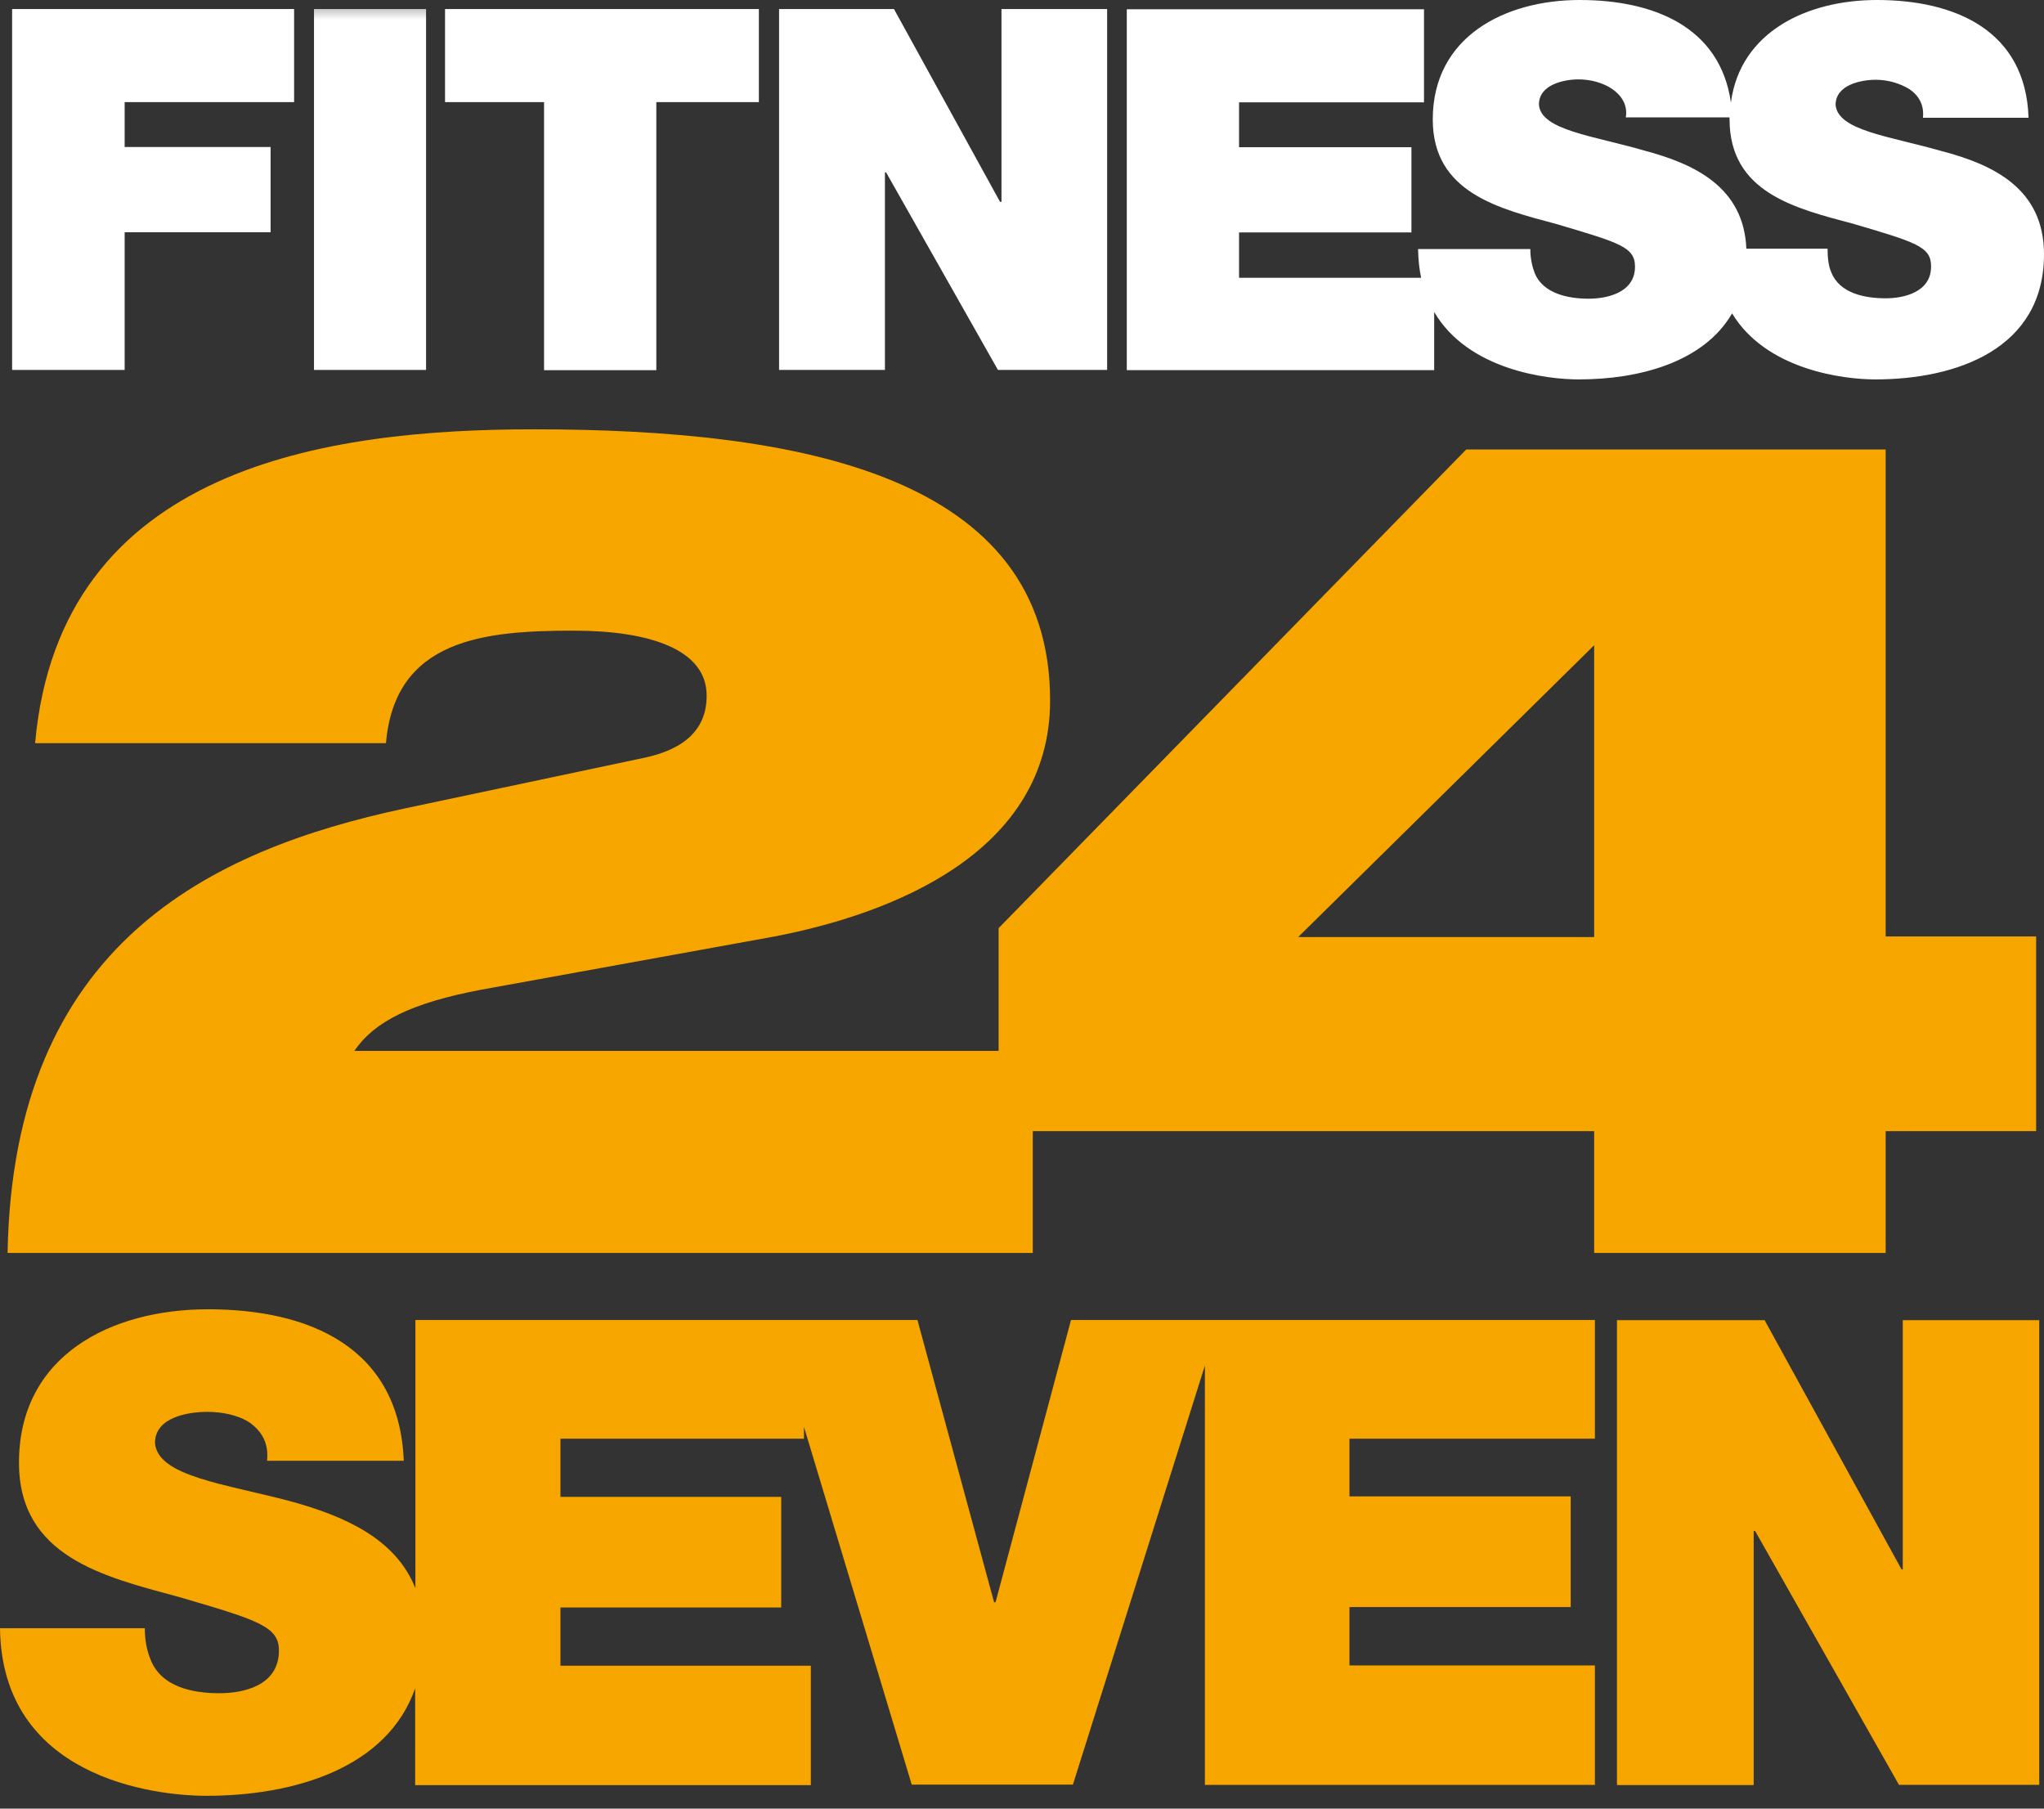 <svg width="52" height="46" viewBox="0 0 52 46" fill="none" xmlns="http://www.w3.org/2000/svg">
<rect x="0" y="0" width="52" height="46" fill="#333333" stroke="none"/>
<path fill-rule="evenodd" clip-rule="evenodd" d="M48.407 33.577V39.917H48.377L44.892 33.577H41.136V45.401H44.614V38.939H44.651L48.31 45.395H51.879V33.577H48.407ZM34.331 40.873H39.959V38.059H34.331V36.592H40.575V33.572H27.247L25.327 40.752H25.29L23.34 33.572H10.568V40.396C10.061 39.116 8.732 38.554 7.404 38.186C5.725 37.739 4.01 37.552 3.943 36.7C3.943 36.048 4.777 35.909 5.278 35.909C5.628 35.909 6.057 35.982 6.359 36.187C6.655 36.404 6.842 36.7 6.794 37.153H10.272C10.157 34.267 7.875 33.3 5.29 33.3C2.826 33.3 0.483 34.472 0.483 37.202C0.483 39.587 2.633 40.1 4.517 40.607C6.57 41.205 7.096 41.368 7.096 41.978C7.096 42.878 6.19 43.065 5.58 43.065C4.891 43.065 4.088 42.902 3.823 42.19C3.738 41.978 3.684 41.719 3.684 41.411H0C0.048 45.203 3.901 45.674 5.254 45.674C7.476 45.674 9.855 44.974 10.562 42.938V45.402H20.628V42.365H14.258V40.885H19.874V38.071H14.258V36.592H20.453V36.29L23.195 45.39H27.295L30.653 34.732V45.396H40.575V42.359H34.331V40.873ZM40.556 16.411L33.026 23.833H40.556V16.411ZM16.377 19.276C17.421 19.059 17.983 18.54 17.977 17.688C17.977 16.517 16.522 16.04 14.595 16.04C12.331 16.04 10.048 16.245 9.819 18.902H0.893C1.521 11.861 8.333 10.919 13.581 10.919C20.35 10.919 26.715 12.09 26.715 17.815C26.715 21.698 22.663 23.25 19.704 23.818L12.252 25.17C10.465 25.508 9.523 25.98 9.015 26.728H25.405V23.606L37.301 11.432H47.972V23.818H51.8V28.769H47.972V31.867H40.556V28.769H26.274V31.867H0.193C0.332 24.005 5.356 21.619 10.29 20.563L16.377 19.276Z" fill="#F7A600"/>
<path fill-rule="evenodd" clip-rule="evenodd" d="M11.322 2.597H13.841V9.415H16.697V2.597H19.306V0.23H11.322V2.597Z" fill="white"/>
<path fill-rule="evenodd" clip-rule="evenodd" d="M0.308 9.409H3.171V5.907H6.884V3.739H3.171V2.597H7.482V0.23H0.308V9.409Z" fill="white"/>
<path fill-rule="evenodd" clip-rule="evenodd" d="M25.478 5.134H25.442L22.743 0.23H19.82V9.409H22.513V4.385H22.543L25.388 9.409H28.166V0.23H25.478V5.134Z" fill="white"/>
<path fill-rule="evenodd" clip-rule="evenodd" d="M47.973 7.587C47.436 7.587 46.802 7.46 46.59 6.929C46.518 6.772 46.494 6.561 46.494 6.325H44.428C44.362 4.755 43.106 4.169 41.838 3.831C40.533 3.451 39.193 3.312 39.151 2.659C39.151 2.146 39.797 2.019 40.159 2.019C40.461 2.019 40.781 2.104 41.011 2.261C41.24 2.418 41.415 2.659 41.361 2.986H44V3.028C44 4.894 45.66 5.298 47.146 5.691C48.74 6.162 49.127 6.271 49.127 6.772C49.133 7.436 48.426 7.587 47.973 7.587ZM49.391 3.841C48.057 3.46 46.758 3.321 46.698 2.669C46.698 2.156 47.344 2.029 47.724 2.029C48.02 2.029 48.328 2.114 48.582 2.271C48.811 2.428 48.956 2.669 48.92 2.995H51.607C51.535 0.779 49.747 0 47.749 0C45.973 0 44.27 0.809 44.035 2.609C43.763 0.688 42.078 0 40.188 0C38.28 0 36.45 0.936 36.45 3.038C36.45 4.903 38.135 5.308 39.608 5.701C41.191 6.172 41.595 6.28 41.595 6.782C41.595 7.452 40.87 7.597 40.417 7.597C39.898 7.597 39.252 7.47 39.041 6.939C38.98 6.782 38.932 6.57 38.932 6.335H36.076C36.082 6.6 36.106 6.842 36.154 7.065H31.522V5.912H35.907V3.744H31.522V2.603H36.227V0.236H28.666V9.414H36.486V7.935C37.35 9.408 39.343 9.65 40.164 9.65C41.71 9.65 43.346 9.209 44.065 7.971C44.934 9.408 46.897 9.65 47.706 9.65C49.784 9.65 52 8.871 52 6.468C52 4.795 50.708 4.185 49.391 3.841Z" fill="white"/>
<mask id="mask0_613_2795" style="mask-type:alpha" maskUnits="userSpaceOnUse" x="0" y="0" width="52" height="46">
<path fill-rule="evenodd" clip-rule="evenodd" d="M0 45.683H52V0H0V45.683Z" fill="white"/>
</mask>
<g mask="url(#mask0_613_2795)">
<path fill-rule="evenodd" clip-rule="evenodd" d="M7.988 9.409H10.839V0.23H7.988V9.409Z" fill="white"/>
</g>
</svg>
